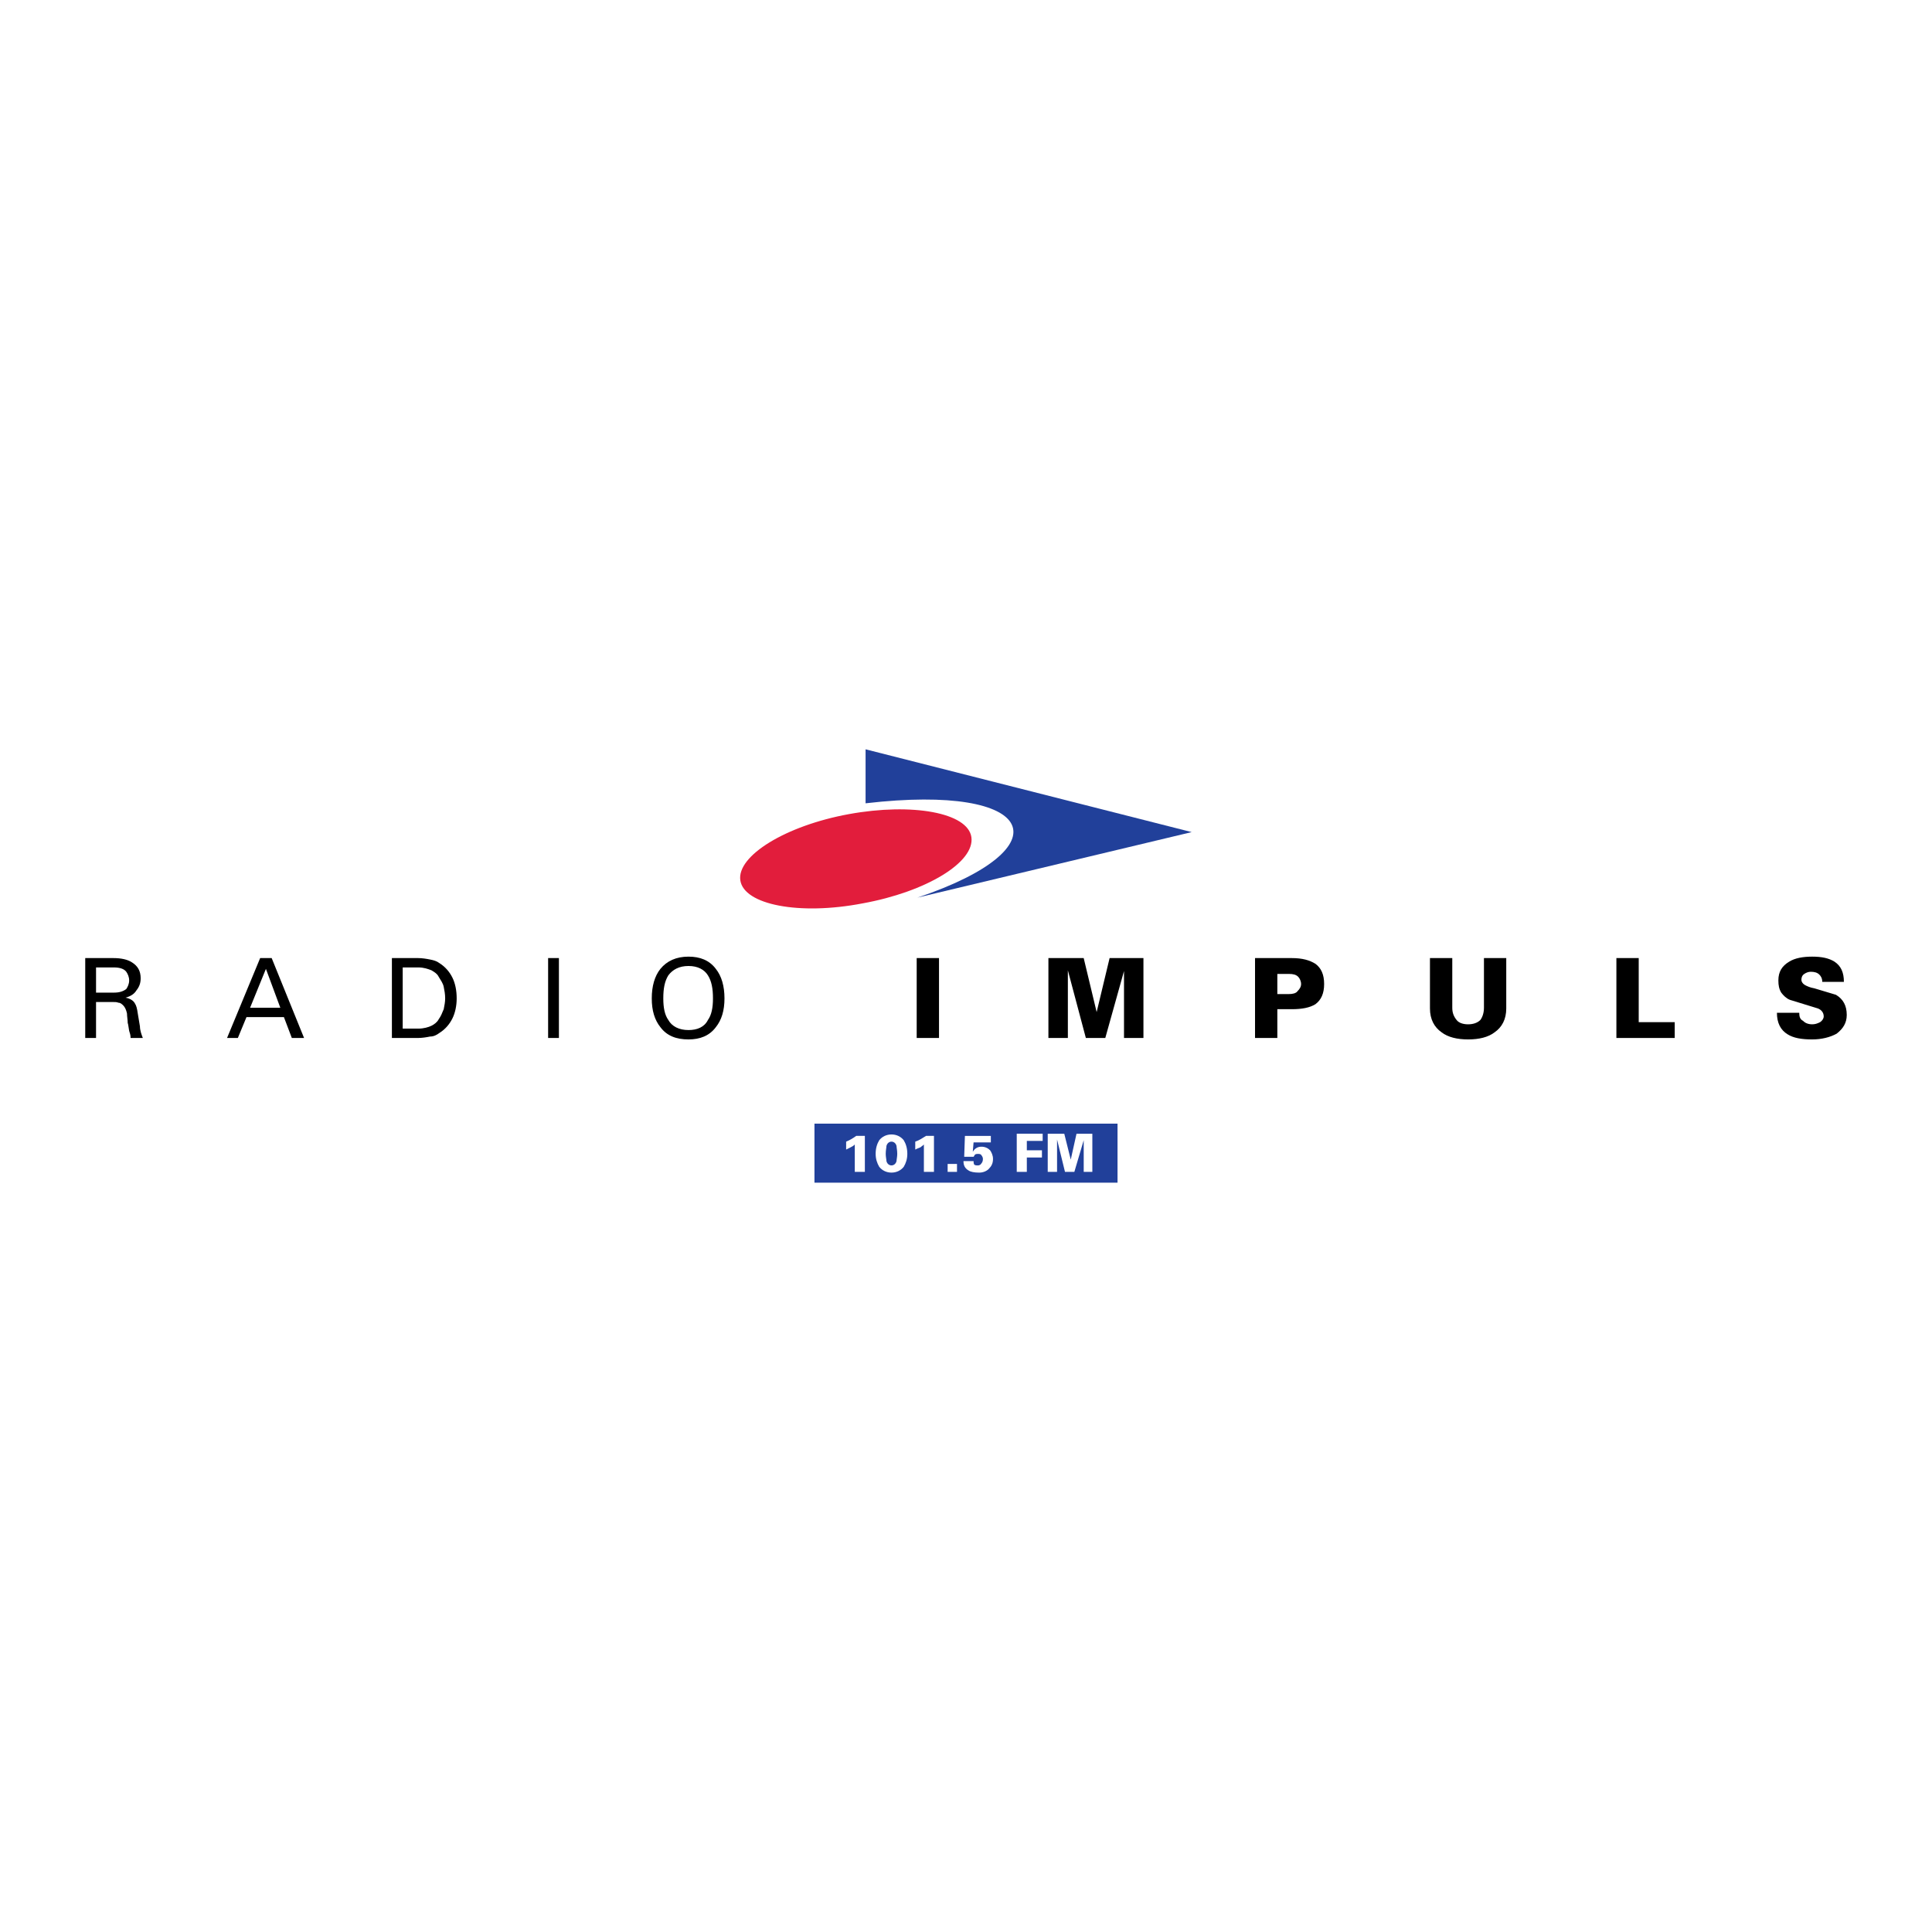 <?xml version="1.0" encoding="utf-8"?>
<!-- Generator: Adobe Illustrator 13.0.0, SVG Export Plug-In . SVG Version: 6.00 Build 14948)  -->
<!DOCTYPE svg PUBLIC "-//W3C//DTD SVG 1.0//EN" "http://www.w3.org/TR/2001/REC-SVG-20010904/DTD/svg10.dtd">
<svg version="1.0" id="Layer_1" xmlns="http://www.w3.org/2000/svg" xmlns:xlink="http://www.w3.org/1999/xlink" x="0px" y="0px"
	 width="192.756px" height="192.756px" viewBox="0 0 192.756 192.756" enable-background="new 0 0 192.756 192.756"
	 xml:space="preserve">
<g>
	<polygon fill-rule="evenodd" clip-rule="evenodd" fill="#FFFFFF" points="0,0 192.756,0 192.756,192.756 0,192.756 0,0 	"/>
	<path fill-rule="evenodd" clip-rule="evenodd" fill="#21409A" d="M86.359,74.759l32.536,8.26L91.53,89.555
		c14.724-4.956,12.066-11.42-5.171-9.409V74.759L86.359,74.759z"/>
	<path fill-rule="evenodd" clip-rule="evenodd" fill="#E21D3C" d="M84.707,81.223c6.32-1.149,11.851-0.143,12.209,2.298
		c0.359,2.514-4.525,5.459-10.845,6.608c-6.32,1.221-11.851,0.144-12.209-2.298C73.502,85.389,78.386,82.373,84.707,81.223
		L84.707,81.223z"/>
	<path fill-rule="evenodd" clip-rule="evenodd" d="M9.582,96.521h1.795c0.574,0,1.005,0.144,1.221,0.431
		c0.144,0.215,0.288,0.502,0.288,0.862s-0.144,0.646-0.288,0.861c-0.287,0.216-0.646,0.359-1.221,0.359H9.582V96.521L9.582,96.521z
		 M11.162,99.969c0.287,0,0.502,0,0.646,0.072c0.215,0,0.359,0.144,0.503,0.287s0.287,0.431,0.359,0.79
		c0,0.287,0.071,0.646,0.071,0.934c0.072,0.216,0.072,0.431,0.144,0.79c0.072,0.216,0.144,0.431,0.144,0.718h1.221
		c-0.144-0.358-0.288-0.79-0.288-1.148c-0.072-0.431-0.144-0.862-0.215-1.293c-0.072-0.503-0.144-0.79-0.287-1.006
		c-0.144-0.287-0.503-0.502-0.934-0.574c0.503-0.144,0.862-0.359,1.077-0.718c0.288-0.359,0.431-0.719,0.431-1.222
		c0-0.718-0.287-1.221-0.862-1.58c-0.431-0.287-1.077-0.431-1.868-0.431H8.504v7.972h1.078v-3.591H11.162L11.162,99.969z
		 M26.531,96.665l1.437,3.879h-3.017L26.531,96.665L26.531,96.665z M23.73,103.56l0.861-2.082h3.735l0.79,2.082h1.221l-3.232-7.972
		h-1.149l-3.304,7.972H23.73L23.73,103.56z M40.177,96.521h1.58c0.503,0,0.934,0.144,1.293,0.287
		c0.359,0.216,0.575,0.359,0.718,0.646c0.215,0.359,0.431,0.646,0.502,1.006c0.072,0.359,0.144,0.718,0.144,1.149
		c0,0.358-0.072,0.718-0.144,1.077c-0.144,0.358-0.287,0.718-0.502,1.006c-0.144,0.287-0.431,0.502-0.718,0.646
		c-0.288,0.144-0.79,0.287-1.293,0.287h-1.58V96.521L40.177,96.521z M39.1,103.56h2.585c0.431,0,0.862-0.071,1.221-0.144
		c0.359,0,0.646-0.144,0.934-0.358c0.575-0.359,1.005-0.862,1.292-1.437c0.288-0.575,0.431-1.293,0.431-2.011
		c0-0.79-0.144-1.509-0.431-2.083c-0.287-0.575-0.718-1.078-1.292-1.437c-0.288-0.216-0.575-0.288-0.934-0.359
		c-0.359-0.072-0.79-0.144-1.221-0.144H39.1V103.56L39.1,103.56z M55.763,103.56v-7.972h-1.077v7.972H55.763L55.763,103.56z
		 M65.027,99.61c0,1.221,0.288,2.154,0.862,2.872c0.646,0.862,1.58,1.222,2.801,1.222c1.149,0,2.083-0.359,2.729-1.222
		c0.574-0.718,0.862-1.651,0.862-2.872c0-1.222-0.288-2.227-0.862-2.945c-0.646-0.862-1.58-1.221-2.729-1.221
		c-1.221,0-2.154,0.431-2.801,1.221C65.315,97.384,65.027,98.389,65.027,99.61L65.027,99.61z M66.177,99.61
		c0-1.006,0.144-1.725,0.503-2.299c0.431-0.575,1.077-0.934,2.011-0.934s1.58,0.359,1.939,0.934
		c0.359,0.574,0.503,1.293,0.503,2.299c0,0.934-0.144,1.651-0.503,2.154c-0.359,0.718-1.077,1.005-1.939,1.005
		c-0.934,0-1.651-0.358-2.011-1.005C66.32,101.262,66.177,100.544,66.177,99.61L66.177,99.61z"/>
	<path fill-rule="evenodd" clip-rule="evenodd" d="M93.685,103.56v-7.972h-2.227v7.972H93.685L93.685,103.56z M106.541,103.56
		v-6.679v-0.072l1.795,6.751h1.939l1.867-6.679l0,0v6.679h1.939v-7.972h-3.376l-1.292,5.387l-1.293-5.387h-3.52v7.972H106.541
		L106.541,103.56z M127.44,103.56v-2.872h1.437c1.006,0,1.796-0.144,2.37-0.503c0.575-0.432,0.862-1.077,0.862-2.011
		s-0.287-1.581-0.862-2.011c-0.574-0.359-1.292-0.575-2.37-0.575h-3.662v7.972H127.44L127.44,103.56z M127.44,99.179v-2.011h1.149
		c0.431,0,0.719,0.072,0.934,0.287c0.144,0.144,0.287,0.431,0.287,0.719c0,0.287-0.144,0.502-0.358,0.718
		c-0.144,0.216-0.503,0.287-0.862,0.287H127.44L127.44,99.179z M148.054,95.588v4.956c0,0.502-0.144,0.934-0.359,1.221
		c-0.287,0.287-0.718,0.431-1.221,0.431s-0.934-0.144-1.149-0.431c-0.287-0.359-0.431-0.719-0.431-1.221v-4.956h-2.227v5.027
		c0,1.078,0.431,1.867,1.149,2.37c0.646,0.503,1.58,0.719,2.657,0.719s2.011-0.216,2.657-0.719c0.719-0.503,1.149-1.292,1.149-2.37
		v-5.027H148.054L148.054,95.588z M167.087,103.56v-1.579h-3.592v-6.393h-2.227v7.972H167.087L167.087,103.56z M183.965,97.958
		c0-0.934-0.287-1.58-0.934-2.011c-0.575-0.359-1.293-0.503-2.227-0.503s-1.724,0.144-2.299,0.503
		c-0.718,0.431-1.077,1.005-1.077,1.867c0,0.503,0.072,0.861,0.287,1.221c0.216,0.287,0.503,0.575,0.862,0.718
		c0.934,0.288,1.867,0.575,2.801,0.862c0.359,0.144,0.574,0.431,0.574,0.79c0,0.216-0.144,0.431-0.358,0.575
		c-0.287,0.144-0.503,0.215-0.79,0.215c-0.431,0-0.719-0.144-0.934-0.359c-0.287-0.143-0.359-0.431-0.359-0.79h-2.227
		c0,1.006,0.359,1.724,1.077,2.155c0.575,0.358,1.365,0.503,2.442,0.503c0.934,0,1.795-0.216,2.441-0.575
		c0.646-0.503,1.006-1.077,1.006-1.867c0-0.934-0.359-1.58-1.077-2.011c-0.216-0.072-0.934-0.288-2.155-0.646
		c-0.431-0.072-0.718-0.216-0.861-0.287c-0.287-0.144-0.431-0.359-0.431-0.575c0-0.215,0.071-0.431,0.287-0.574
		c0.215-0.144,0.431-0.215,0.646-0.215c0.358,0,0.646,0.072,0.861,0.288c0.144,0.144,0.287,0.358,0.287,0.718H183.965
		L183.965,97.958z"/>
	<polygon fill-rule="evenodd" clip-rule="evenodd" fill="#21409A" points="81.259,112.106 111.496,112.106 111.496,117.996 
		81.259,117.996 81.259,112.106 	"/>
	<path fill-rule="evenodd" clip-rule="evenodd" fill="#FFFFFF" d="M85.425,113.328c-0.288,0.215-0.646,0.431-1.005,0.574v0.79
		c0.143-0.071,0.287-0.144,0.431-0.215c0.144-0.072,0.287-0.145,0.431-0.288v2.729h1.006v-3.591H85.425L85.425,113.328z
		 M88.944,113.902c0.215,0,0.431,0.144,0.503,0.431c0,0.145,0.072,0.432,0.072,0.79c0,0.288-0.072,0.575-0.072,0.719
		c-0.072,0.287-0.288,0.431-0.503,0.431s-0.431-0.144-0.503-0.431c0-0.144-0.072-0.431-0.072-0.719c0-0.358,0.072-0.646,0.072-0.79
		C88.514,114.046,88.729,113.902,88.944,113.902L88.944,113.902z M90.524,115.123c0-0.574-0.144-1.005-0.359-1.364
		c-0.287-0.359-0.718-0.574-1.221-0.574s-0.934,0.215-1.221,0.574c-0.216,0.359-0.359,0.79-0.359,1.364
		c0,0.503,0.144,0.935,0.359,1.293c0.287,0.359,0.718,0.575,1.221,0.575s0.934-0.216,1.221-0.575
		C90.381,116.058,90.524,115.626,90.524,115.123L90.524,115.123z M92.392,113.328c-0.359,0.215-0.646,0.431-1.077,0.574v0.79
		c0.144-0.071,0.288-0.144,0.503-0.215c0.072-0.072,0.215-0.145,0.359-0.288v2.729h1.005v-3.591H92.392L92.392,113.328z
		 M95.48,116.919v-0.79h-0.934v0.79H95.48L95.48,116.919z M96.126,115.842c0,0.431,0.144,0.718,0.503,0.934
		c0.215,0.144,0.575,0.216,1.078,0.216c0.358,0,0.718-0.144,0.934-0.359c0.287-0.287,0.431-0.574,0.431-1.006
		c0-0.358-0.144-0.646-0.287-0.861c-0.216-0.216-0.503-0.359-0.862-0.359c-0.358,0-0.646,0.144-0.862,0.503v-0.072l0.072-0.861
		h1.724v-0.646H96.27l-0.072,2.083h0.934c0.072-0.072,0.072-0.144,0.144-0.216s0.215-0.072,0.288-0.072c0.144,0,0.287,0,0.358,0.145
		c0.072,0.071,0.144,0.215,0.144,0.358c0,0.216-0.071,0.359-0.144,0.432c-0.071,0.144-0.215,0.215-0.358,0.215
		c-0.144,0-0.216,0-0.359-0.071c-0.072-0.144-0.072-0.216-0.072-0.359H96.126L96.126,115.842z M102.447,115.482h1.508v-0.718h-1.508
		v-0.935h1.58v-0.718h-2.586v3.807h1.006V115.482L102.447,115.482z M105.463,116.919v-3.16v-0.071l0.791,3.231h0.934l0.934-3.16l0,0
		v3.16h0.861v-3.807h-1.58l-0.574,2.586l-0.646-2.586h-1.651v3.807H105.463L105.463,116.919z"/>
</g>
</svg>
